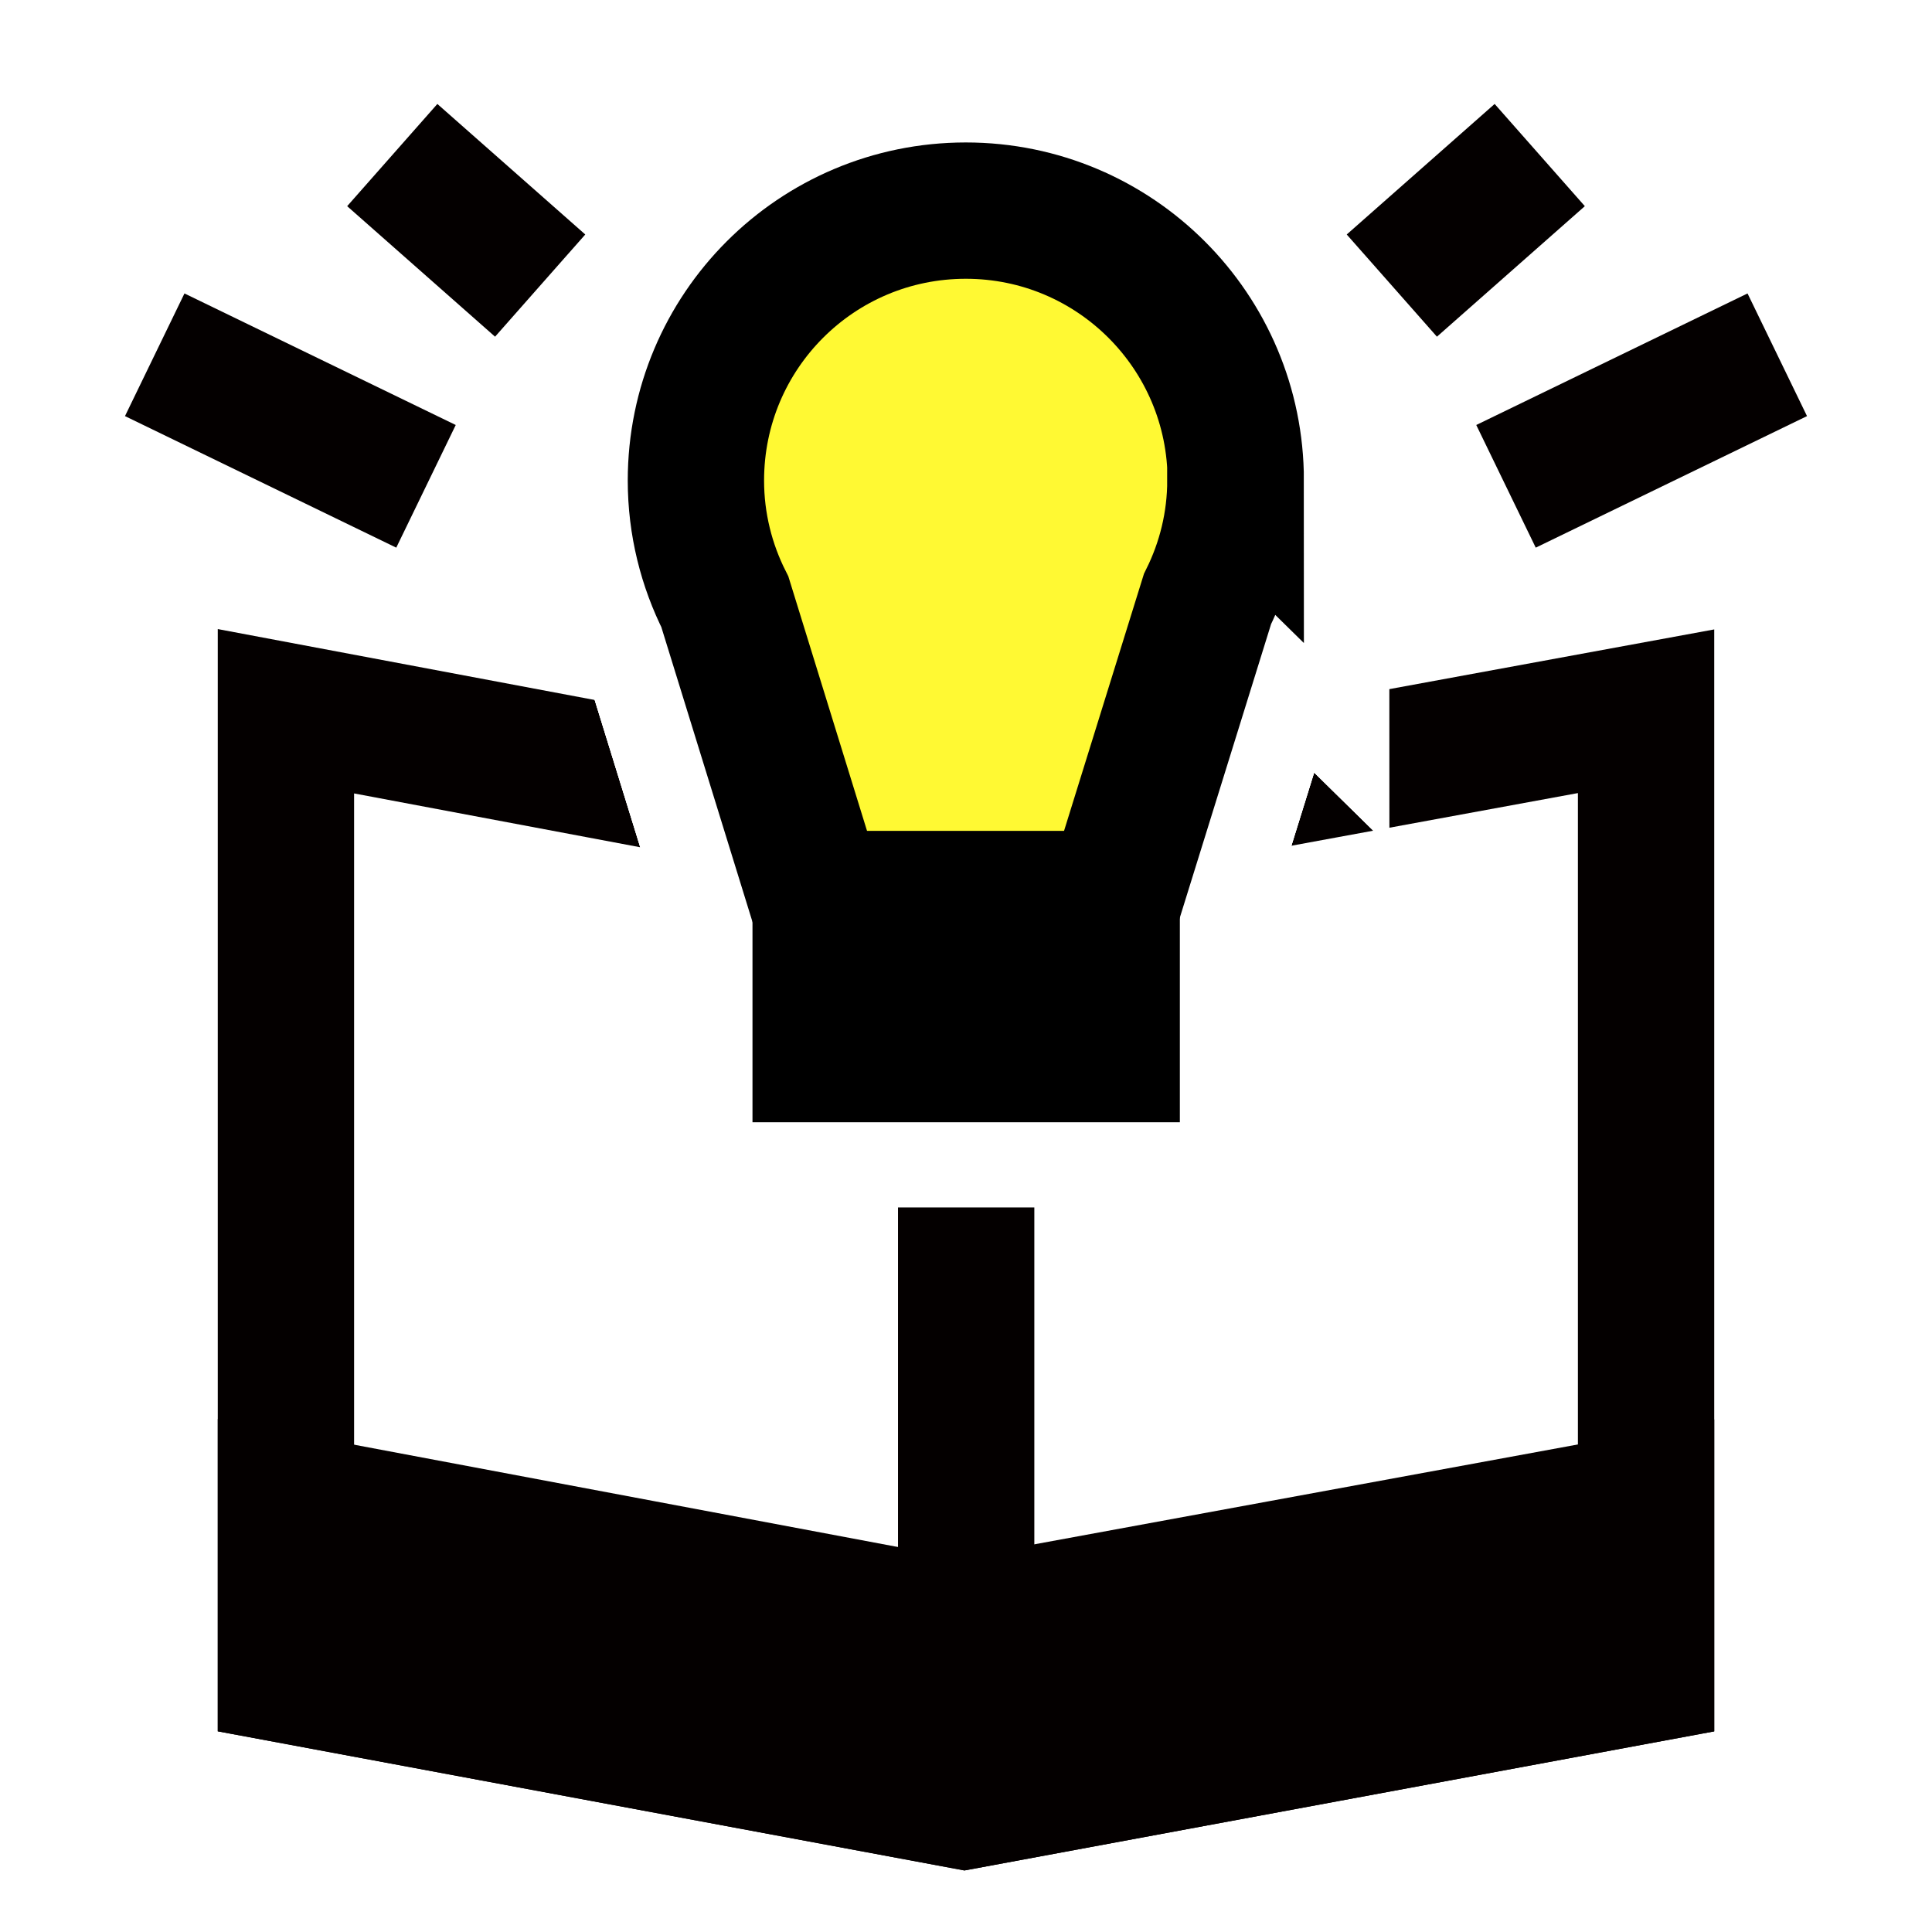 <?xml version="1.0" encoding="UTF-8"?>
<svg id="_レイヤー_1" data-name="レイヤー 1" xmlns="http://www.w3.org/2000/svg" viewBox="0 0 56.69 56.69">
  <defs>
    <style>
      .cls-1 {
        fill: #fff933;
      }

      .cls-2, .cls-3, .cls-4 {
        fill: none;
      }

      .cls-2, .cls-5, .cls-6 {
        stroke: #040000;
      }

      .cls-2, .cls-5, .cls-6, .cls-7, .cls-4 {
        stroke-miterlimit: 10;
        stroke-width: 4px;
      }

      .cls-3 {
        stroke: #fff;
        stroke-width: 9px;
      }

      .cls-8, .cls-6 {
        fill: #fff;
      }

      .cls-5 {
        fill: #040000;
      }

      .cls-7, .cls-4 {
        stroke: #000;
      }
    </style>
  </defs>
  <rect class="cls-8" width="56.69" height="56.69"/>
  <g>
    <polygon class="cls-6" points="48.3 49.14 28.3 52.85 8.39 49.14 8.39 20.87 28.11 24.58 48.3 20.87 48.3 49.14"/>
    <line class="cls-2" x1="28.35" y1="24.03" x2="28.35" y2="52.3"/>
    <g>
      <polygon class="cls-5" points="48.3 49.14 28.3 52.85 8.39 49.14 8.39 44.05 28.11 47.76 48.3 44.05 48.3 49.14"/>
      <line class="cls-5" x1="28.35" y1="47.22" x2="28.35" y2="52.3"/>
    </g>
  </g>
  <g>
    <g>
      <g>
        <path class="cls-3" d="M36.26,14.1c0-4.37-3.54-7.92-7.92-7.92s-7.92,3.54-7.92,7.92c0,1.28.31,2.49.85,3.56l2.77,8.96h8.58l2.81-9.04c.52-1.05.82-2.23.82-3.49Z"/>
        <path class="cls-3" d="M36.26,14.1c0-4.37-3.54-7.92-7.92-7.92s-7.92,3.54-7.92,7.92c0,1.28.31,2.49.85,3.56l2.77,8.96h8.58l2.81-9.04c.52-1.05.82-2.23.82-3.49Z"/>
        <path class="cls-3" d="M36.26,14.1c0-4.37-3.54-7.92-7.92-7.92s-7.92,3.54-7.92,7.92c0,1.28.31,2.49.85,3.56l2.77,8.96h8.58l2.81-9.04c.52-1.05.82-2.23.82-3.49Z"/>
      </g>
      <rect class="cls-3" x="24.08" y="26.38" width="8.54" height="4.55"/>
    </g>
    <g>
      <g>
        <path class="cls-1" d="M36.26,14.1c0-4.37-3.54-7.92-7.92-7.92s-7.92,3.54-7.92,7.92c0,1.28.31,2.49.85,3.56l2.77,8.96h8.58l2.81-9.04c.52-1.05.82-2.23.82-3.49Z"/>
        <path class="cls-4" d="M36.26,14.1c0-4.37-3.54-7.92-7.92-7.92s-7.92,3.54-7.92,7.92c0,1.28.31,2.49.85,3.56l2.77,8.96h8.58l2.81-9.04c.52-1.05.82-2.23.82-3.49Z"/>
      </g>
      <rect class="cls-7" x="24.08" y="26.38" width="8.54" height="4.55"/>
    </g>
  </g>
  <g>
    <g>
      <line class="cls-6" x1="12.5" y1="14.27" x2="4.54" y2="10.41"/>
      <line class="cls-6" x1="15.85" y1="8.38" x2="11.51" y2="4.55"/>
    </g>
    <g>
      <line class="cls-6" x1="44.19" y1="14.27" x2="52.15" y2="10.41"/>
      <line class="cls-6" x1="40.84" y1="8.38" x2="45.18" y2="4.55"/>
    </g>
  </g>
</svg>